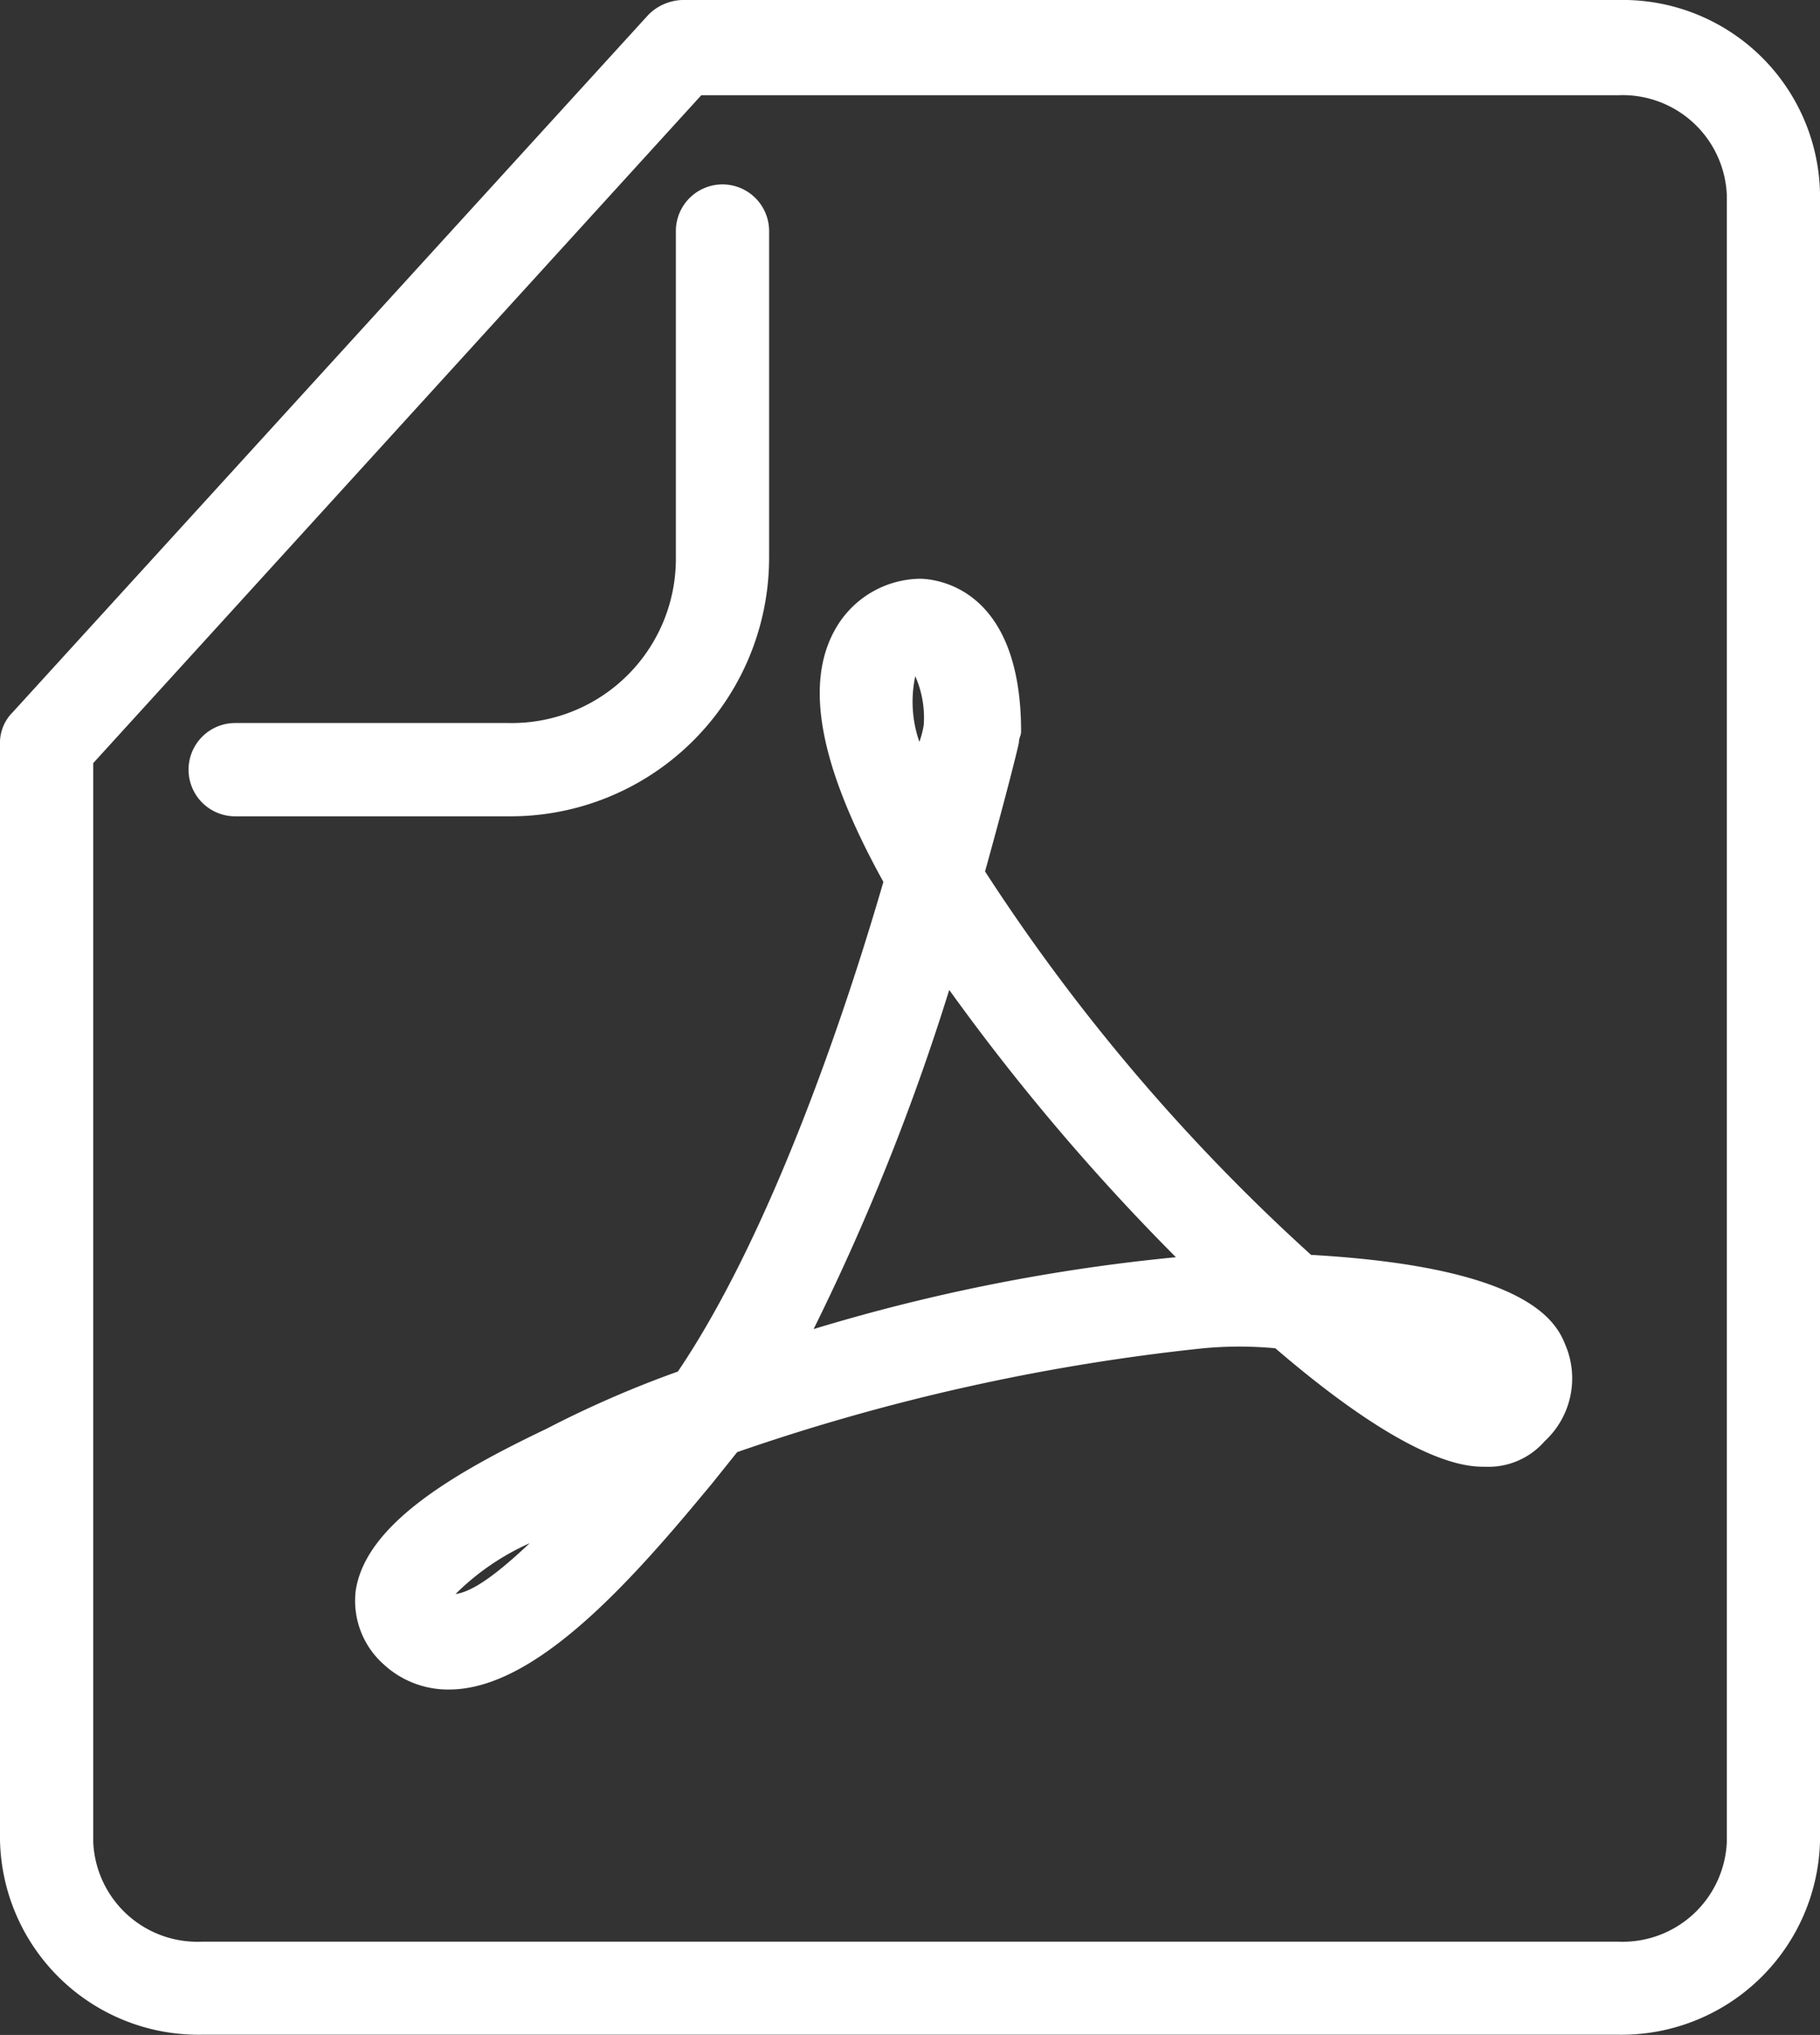 <svg xmlns="http://www.w3.org/2000/svg" width="41.712" height="46.616" viewBox="0 0 41.712 46.616"><rect x="0" y="0" width="41.712" height="46.616" fill="#333333" stroke="none"/><defs><style>.a{fill:#fff;}</style></defs><g transform="translate(-6.5 -2.2)"><path class="a" d="M43.6,2.2H22.136a1.146,1.146,0,0,0-.777.34L6.791,18.516a.988.988,0,0,0-.291.728v25.1a4.55,4.55,0,0,0,4.613,4.467H43.6a4.55,4.55,0,0,0,4.613-4.467V6.667A4.52,4.52,0,0,0,43.6,2.2Zm2.476,42.2A2.389,2.389,0,0,1,43.6,46.68H11.113A2.389,2.389,0,0,1,8.637,44.4V19.681l13.936-15.3H43.6a2.389,2.389,0,0,1,2.476,2.282V44.4ZM18.154,20.9H11.89a1.068,1.068,0,0,1,0-2.137h6.264a3.763,3.763,0,0,0,3.836-3.739V7.493a1.068,1.068,0,0,1,2.137,0v7.478A5.927,5.927,0,0,1,18.154,20.9Zm18.4,10.052a44.429,44.429,0,0,1-7.478-8.789c.486-1.748.777-2.914.777-2.962,0-.1.049-.146.049-.243,0-3.3-1.942-3.5-2.331-3.5a2.266,2.266,0,0,0-1.845,1.02c-.825,1.263-.486,3.2,1.02,5.924-.874,3.011-2.574,8.061-4.71,11.217a24.434,24.434,0,0,0-3.011,1.311c-2.137,1.02-4.127,2.185-4.37,3.69a1.946,1.946,0,0,0,.631,1.7,2.171,2.171,0,0,0,1.505.583c1.845,0,3.885-2.137,5.778-4.419l.243-.291.583-.728a47.837,47.837,0,0,1,10.683-2.379,8.826,8.826,0,0,1,1.651,0C38.889,35.8,40.151,35.8,40.54,35.8h0a1.709,1.709,0,0,0,1.36-.583,1.959,1.959,0,0,0,.486-2.185C42.191,32.549,41.656,31.238,36.558,30.947ZM16.94,38.716a5.708,5.708,0,0,1,1.7-1.165C17.766,38.376,17.28,38.668,16.94,38.716ZM27.477,17.69a2.36,2.36,0,0,1,.194,1.117,2.184,2.184,0,0,1-.1.388A2.792,2.792,0,0,1,27.477,17.69ZM25.147,32.646a52.906,52.906,0,0,0,3.108-7.769A50.316,50.316,0,0,0,33.45,31,42.6,42.6,0,0,0,25.147,32.646ZM40.54,34.686V33.617h0Z" transform="translate(0 0)"/></g></svg>